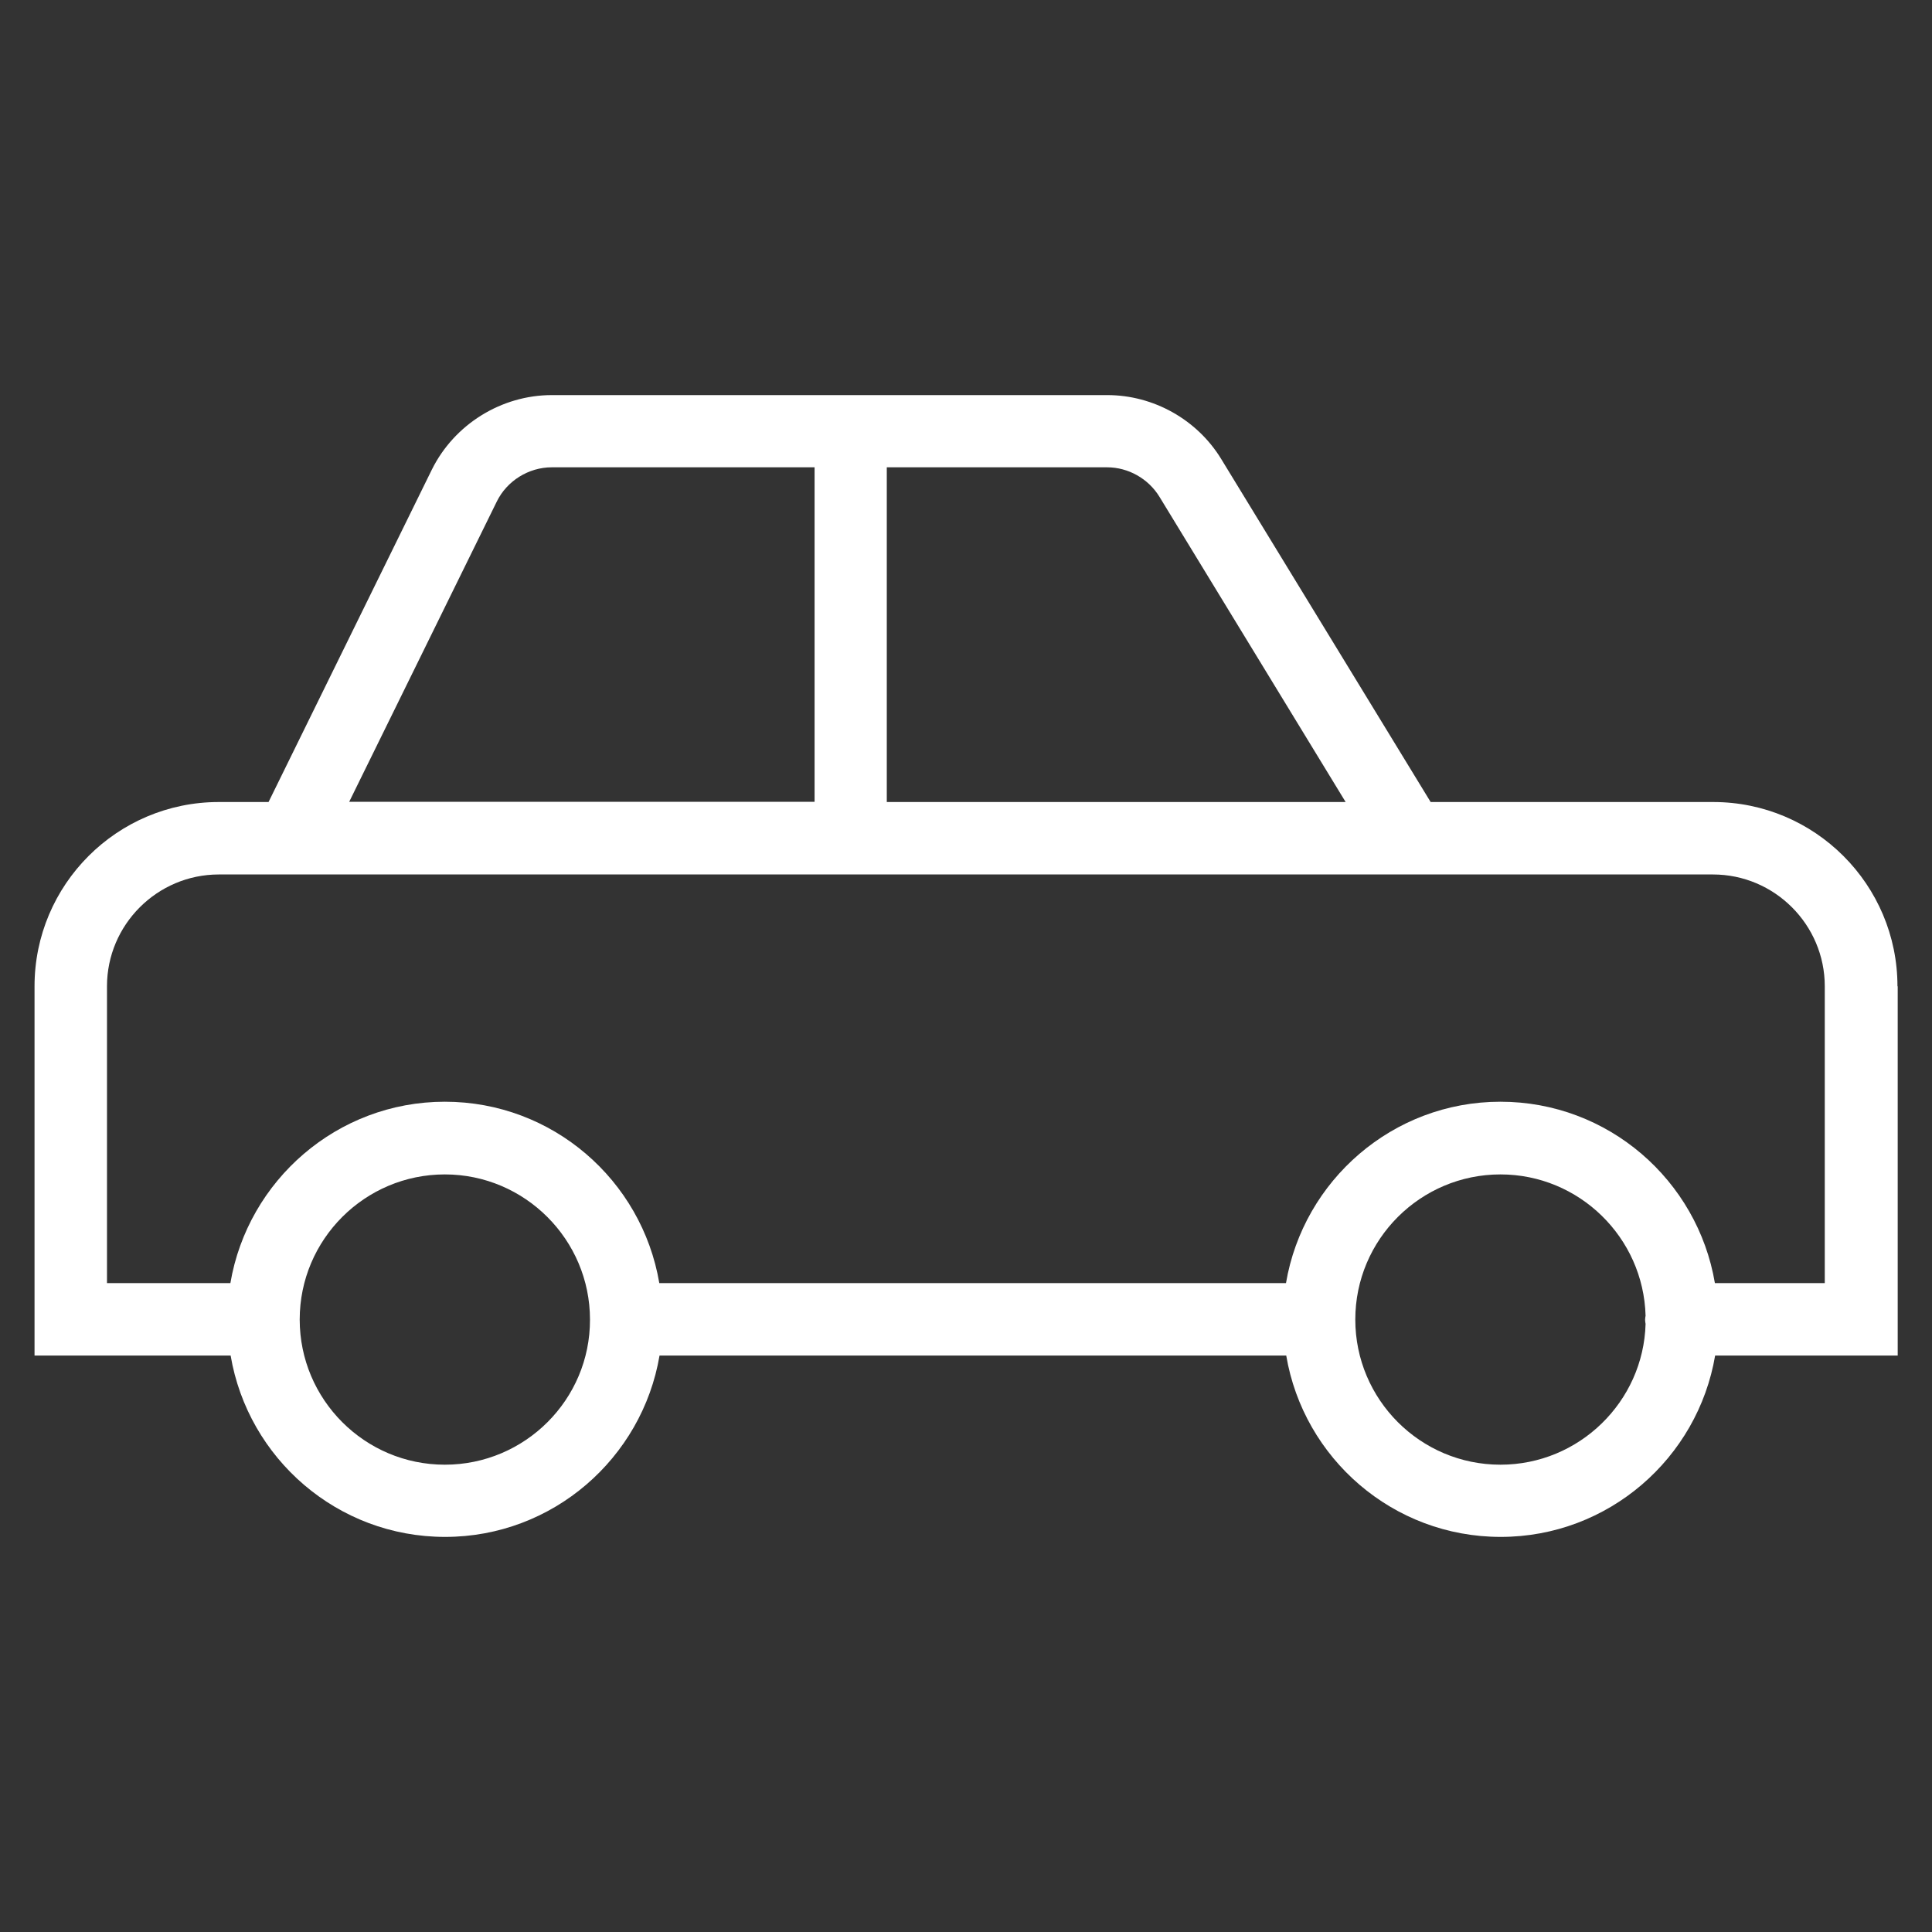 <?xml version="1.0" encoding="UTF-8"?>
<!-- Generator: Adobe Illustrator 28.4.1, SVG Export Plug-In . SVG Version: 6.00 Build 0)  -->
<svg xmlns="http://www.w3.org/2000/svg" xmlns:xlink="http://www.w3.org/1999/xlink" version="1.1" id="Capa_1" x="0px" y="0px" width="80px" height="80px" viewBox="0 0 80 80" style="enable-background:new 0 0 80 80;" xml:space="preserve">
<rect x="0" y="0" width="80" height="80" fill="#333333" stroke="none"/>
<style type="text/css">
	.st0{fill:none;stroke:#536FBA;stroke-width:8;stroke-linecap:round;stroke-linejoin:round;stroke-miterlimit:10;}
	.st1{fill:none;stroke:#00FFFF;stroke-linecap:round;stroke-linejoin:round;stroke-miterlimit:10;}
	.st2{fill:#FFFFFF;}
	.st3{fill:none;stroke:#00FFFF;stroke-width:3;stroke-linecap:round;stroke-miterlimit:10;}
</style>
<path class="st2" d="M78.57,40.84c0-4.21-3.42-7.63-7.63-7.63h-11.7l-8.67-14.2c-1-1.64-2.81-2.65-4.72-2.65h-23  c-2.09,0-4.04,1.21-4.97,3.09l-6.76,13.76H9.06c-4.21,0-7.63,3.42-7.63,7.63v15.29h8.12c0.72,4.26,4.42,7.51,8.88,7.51  c4.46,0,8.16-3.26,8.88-7.51h25.95c0.72,4.26,4.42,7.51,8.88,7.51c4.46,0,8.16-3.26,8.88-7.51h7.56V40.84z M48.01,20.57l7.71,12.64  h-19V19.35h9.12C46.72,19.35,47.55,19.82,48.01,20.57z M20.57,20.77c0.42-0.86,1.32-1.42,2.28-1.42h10.88v13.85H14.46L20.57,20.77z   M18.42,60.65c-3.32,0-6.01-2.7-6.01-6.01c0-3.32,2.7-6.01,6.01-6.01s6.01,2.7,6.01,6.01C24.44,57.95,21.74,60.65,18.42,60.65z   M62.13,60.65c-3.32,0-6.01-2.7-6.01-6.01c0-3.32,2.7-6.01,6.01-6.01c3.26,0,5.92,2.61,6.01,5.85c-0.01,0.06-0.02,0.11-0.02,0.17  s0.01,0.11,0.02,0.17C68.05,58.04,65.39,60.65,62.13,60.65z M75.57,53.13h-4.56c-0.72-4.26-4.42-7.51-8.88-7.51  c-4.46,0-8.16,3.26-8.88,7.51H27.3c-0.72-4.26-4.42-7.51-8.88-7.51c-4.46,0-8.16,3.26-8.88,7.51H4.43V40.84  c0-2.55,2.08-4.63,4.63-4.63h2.99c0,0,0,0,0,0c0,0,0,0,0,0h58.88c2.55,0,4.63,2.08,4.63,4.63V53.13z"></path>
</svg>
